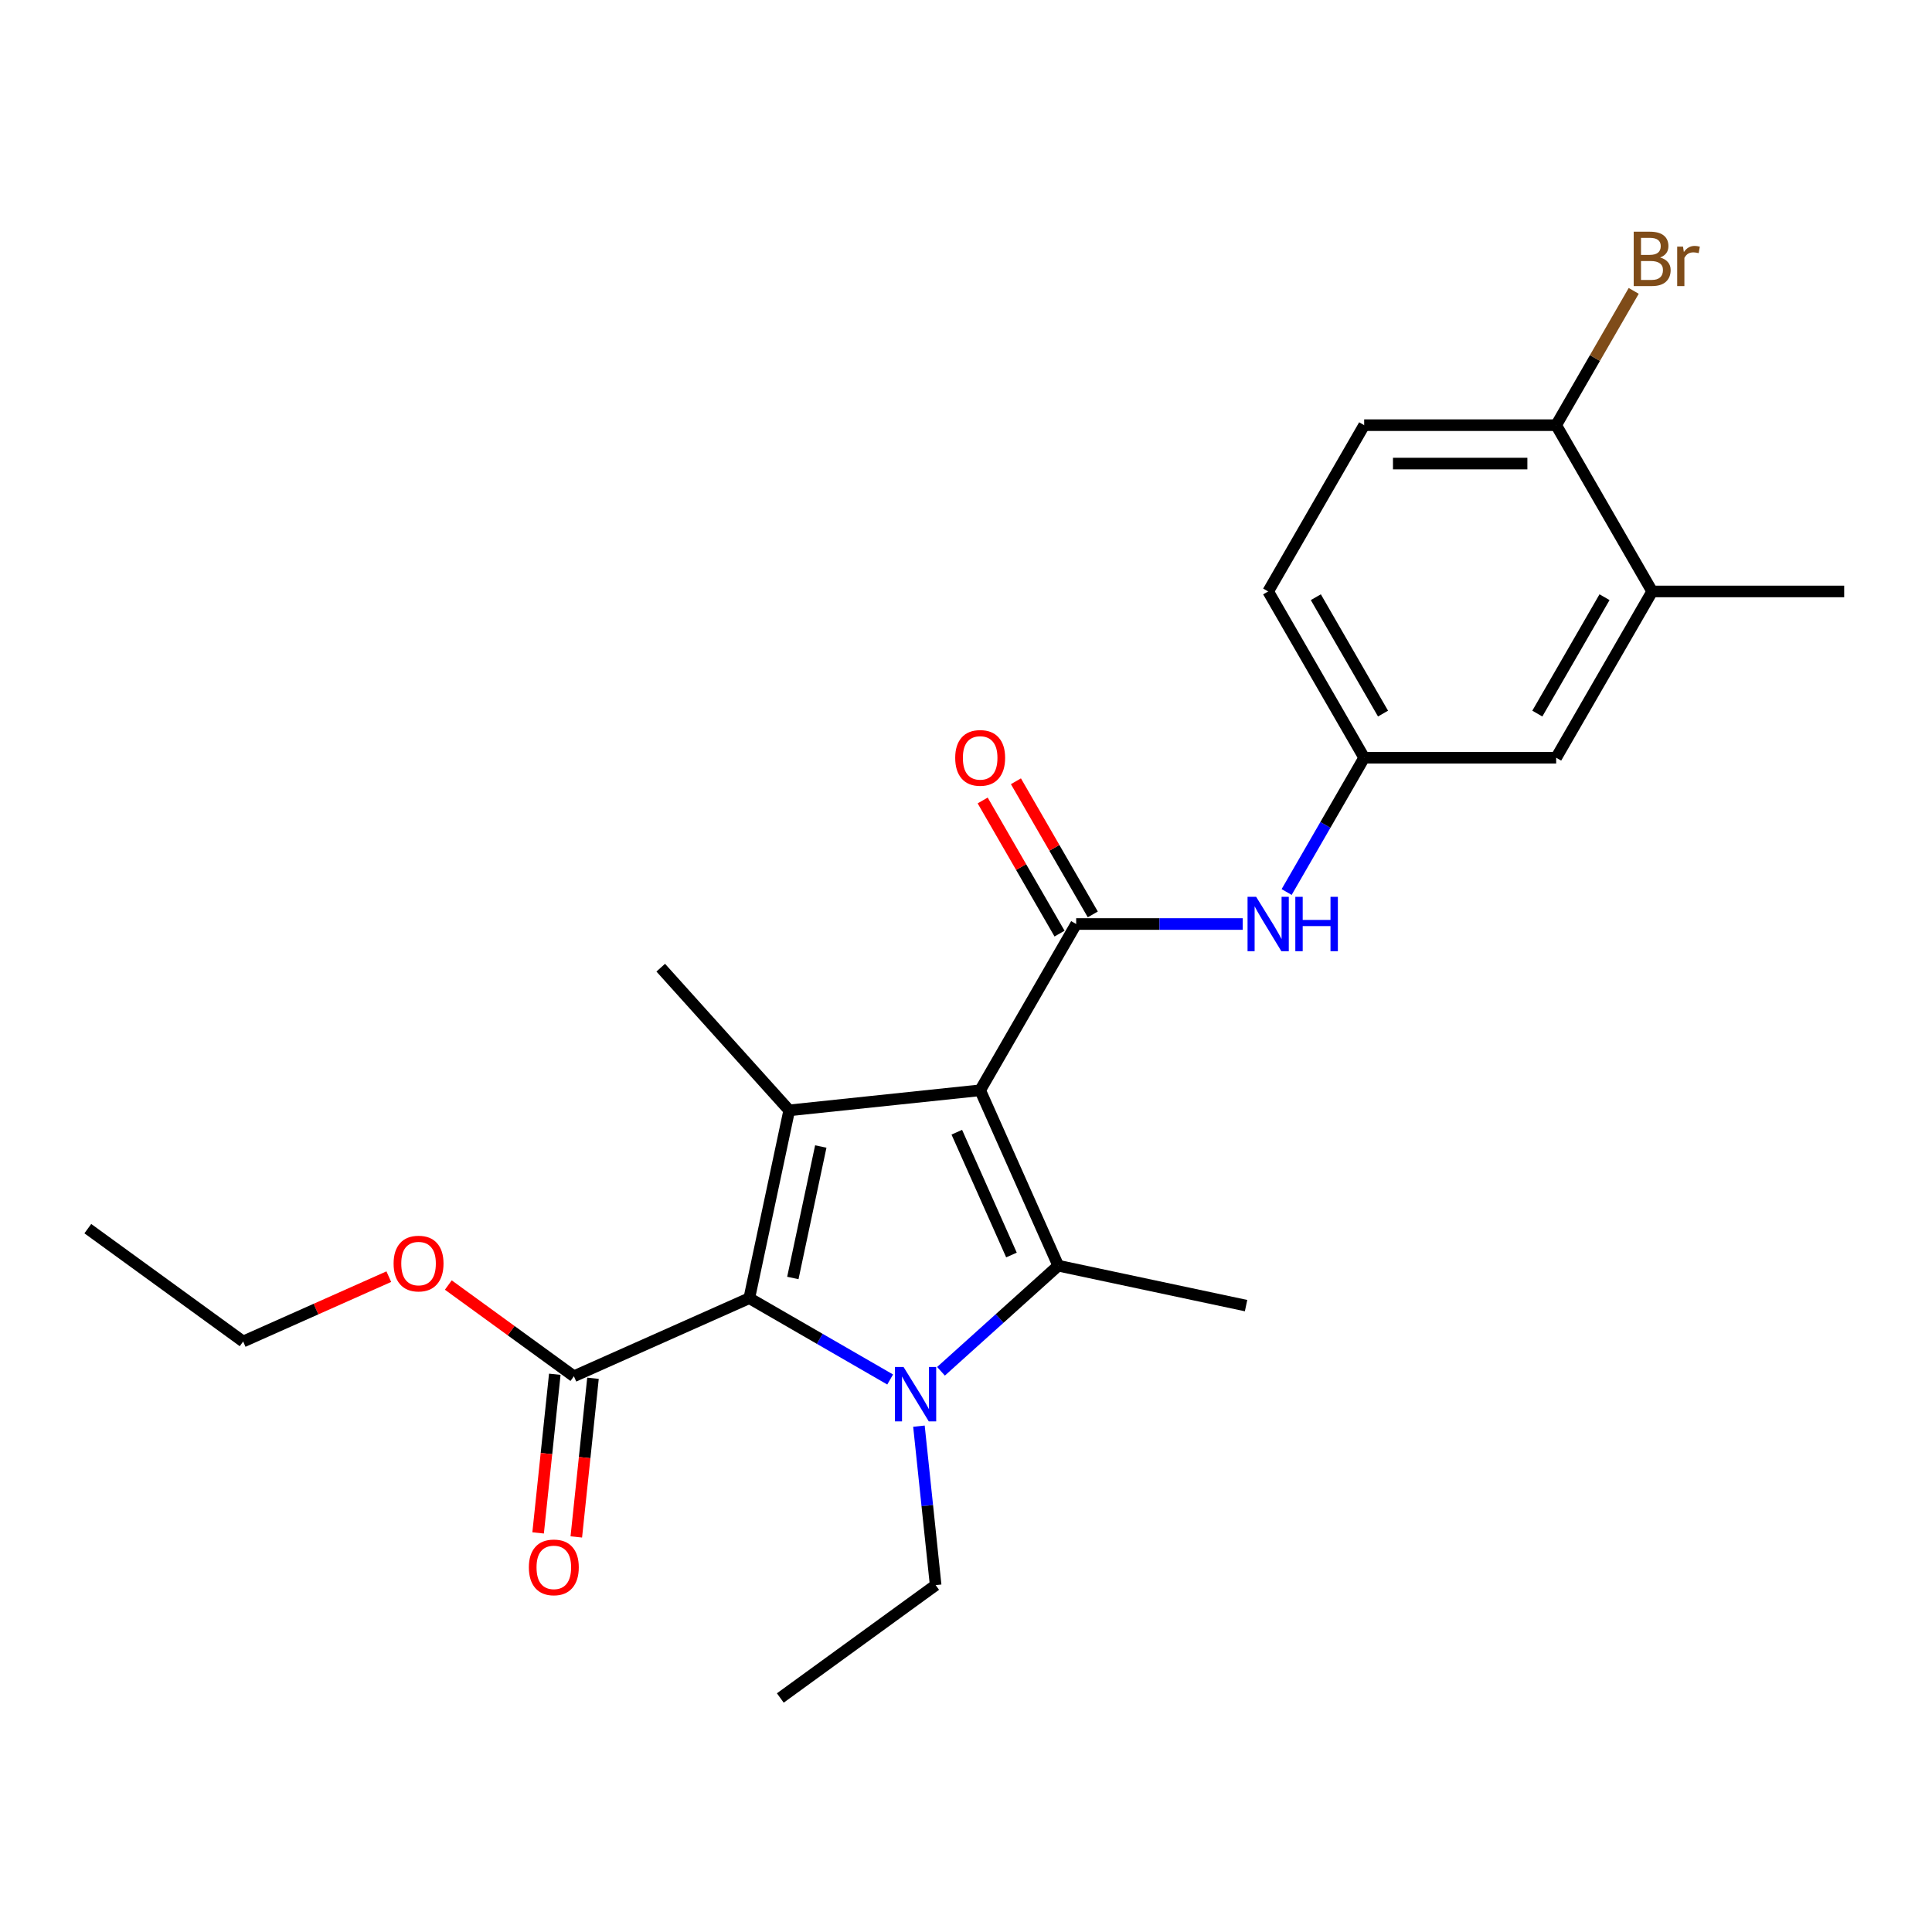 <?xml version='1.0' encoding='iso-8859-1'?>
<svg version='1.1' baseProfile='full'
              xmlns='http://www.w3.org/2000/svg'
                      xmlns:rdkit='http://www.rdkit.org/xml'
                      xmlns:xlink='http://www.w3.org/1999/xlink'
                  xml:space='preserve'
width='1000px' height='1000px' viewBox='0 0 1000 1000'>
<!-- END OF HEADER -->
<rect style='opacity:1.0;fill:#FFFFFF;stroke:none' width='1000' height='1000' x='0' y='0'> </rect>
<path class='bond-1' d='M 507.332,564.333 L 547.754,655.122' style='fill:none;fill-rule:evenodd;stroke:#000000;stroke-width:6px;stroke-linecap:butt;stroke-linejoin:miter;stroke-opacity:1' />
<path class='bond-1' d='M 495.238,586.035 L 523.533,649.588' style='fill:none;fill-rule:evenodd;stroke:#000000;stroke-width:6px;stroke-linecap:butt;stroke-linejoin:miter;stroke-opacity:1' />
<path class='bond-2' d='M 507.332,564.333 L 408.496,574.721' style='fill:none;fill-rule:evenodd;stroke:#000000;stroke-width:6px;stroke-linecap:butt;stroke-linejoin:miter;stroke-opacity:1' />
<path class='bond-4' d='M 507.332,564.333 L 557.023,478.267' style='fill:none;fill-rule:evenodd;stroke:#000000;stroke-width:6px;stroke-linecap:butt;stroke-linejoin:miter;stroke-opacity:1' />
<path class='bond-0' d='M 487.058,709.773 L 517.406,682.447' style='fill:none;fill-rule:evenodd;stroke:#0000FF;stroke-width:6px;stroke-linecap:butt;stroke-linejoin:miter;stroke-opacity:1' />
<path class='bond-0' d='M 517.406,682.447 L 547.754,655.122' style='fill:none;fill-rule:evenodd;stroke:#000000;stroke-width:6px;stroke-linecap:butt;stroke-linejoin:miter;stroke-opacity:1' />
<path class='bond-13' d='M 475.64,738.177 L 479.964,779.317' style='fill:none;fill-rule:evenodd;stroke:#0000FF;stroke-width:6px;stroke-linecap:butt;stroke-linejoin:miter;stroke-opacity:1' />
<path class='bond-13' d='M 479.964,779.317 L 484.288,820.457' style='fill:none;fill-rule:evenodd;stroke:#000000;stroke-width:6px;stroke-linecap:butt;stroke-linejoin:miter;stroke-opacity:1' />
<path class='bond-24' d='M 460.742,714.023 L 424.288,692.977' style='fill:none;fill-rule:evenodd;stroke:#0000FF;stroke-width:6px;stroke-linecap:butt;stroke-linejoin:miter;stroke-opacity:1' />
<path class='bond-24' d='M 424.288,692.977 L 387.834,671.93' style='fill:none;fill-rule:evenodd;stroke:#000000;stroke-width:6px;stroke-linecap:butt;stroke-linejoin:miter;stroke-opacity:1' />
<path class='bond-15' d='M 547.754,655.122 L 644.963,675.784' style='fill:none;fill-rule:evenodd;stroke:#000000;stroke-width:6px;stroke-linecap:butt;stroke-linejoin:miter;stroke-opacity:1' />
<path class='bond-3' d='M 408.496,574.721 L 387.834,671.93' style='fill:none;fill-rule:evenodd;stroke:#000000;stroke-width:6px;stroke-linecap:butt;stroke-linejoin:miter;stroke-opacity:1' />
<path class='bond-3' d='M 424.838,593.435 L 410.375,661.481' style='fill:none;fill-rule:evenodd;stroke:#000000;stroke-width:6px;stroke-linecap:butt;stroke-linejoin:miter;stroke-opacity:1' />
<path class='bond-16' d='M 408.496,574.721 L 341.997,500.867' style='fill:none;fill-rule:evenodd;stroke:#000000;stroke-width:6px;stroke-linecap:butt;stroke-linejoin:miter;stroke-opacity:1' />
<path class='bond-5' d='M 387.834,671.93 L 297.045,712.352' style='fill:none;fill-rule:evenodd;stroke:#000000;stroke-width:6px;stroke-linecap:butt;stroke-linejoin:miter;stroke-opacity:1' />
<path class='bond-6' d='M 557.023,478.267 L 600.134,478.267' style='fill:none;fill-rule:evenodd;stroke:#000000;stroke-width:6px;stroke-linecap:butt;stroke-linejoin:miter;stroke-opacity:1' />
<path class='bond-6' d='M 600.134,478.267 L 643.245,478.267' style='fill:none;fill-rule:evenodd;stroke:#0000FF;stroke-width:6px;stroke-linecap:butt;stroke-linejoin:miter;stroke-opacity:1' />
<path class='bond-8' d='M 565.629,473.298 L 545.736,438.841' style='fill:none;fill-rule:evenodd;stroke:#000000;stroke-width:6px;stroke-linecap:butt;stroke-linejoin:miter;stroke-opacity:1' />
<path class='bond-8' d='M 545.736,438.841 L 525.842,404.384' style='fill:none;fill-rule:evenodd;stroke:#FF0000;stroke-width:6px;stroke-linecap:butt;stroke-linejoin:miter;stroke-opacity:1' />
<path class='bond-8' d='M 548.416,483.236 L 528.522,448.779' style='fill:none;fill-rule:evenodd;stroke:#000000;stroke-width:6px;stroke-linecap:butt;stroke-linejoin:miter;stroke-opacity:1' />
<path class='bond-8' d='M 528.522,448.779 L 508.629,414.322' style='fill:none;fill-rule:evenodd;stroke:#FF0000;stroke-width:6px;stroke-linecap:butt;stroke-linejoin:miter;stroke-opacity:1' />
<path class='bond-12' d='M 287.161,711.313 L 282.845,752.373' style='fill:none;fill-rule:evenodd;stroke:#000000;stroke-width:6px;stroke-linecap:butt;stroke-linejoin:miter;stroke-opacity:1' />
<path class='bond-12' d='M 282.845,752.373 L 278.53,793.433' style='fill:none;fill-rule:evenodd;stroke:#FF0000;stroke-width:6px;stroke-linecap:butt;stroke-linejoin:miter;stroke-opacity:1' />
<path class='bond-12' d='M 306.928,713.39 L 302.613,754.451' style='fill:none;fill-rule:evenodd;stroke:#000000;stroke-width:6px;stroke-linecap:butt;stroke-linejoin:miter;stroke-opacity:1' />
<path class='bond-12' d='M 302.613,754.451 L 298.297,795.511' style='fill:none;fill-rule:evenodd;stroke:#FF0000;stroke-width:6px;stroke-linecap:butt;stroke-linejoin:miter;stroke-opacity:1' />
<path class='bond-17' d='M 297.045,712.352 L 264.546,688.74' style='fill:none;fill-rule:evenodd;stroke:#000000;stroke-width:6px;stroke-linecap:butt;stroke-linejoin:miter;stroke-opacity:1' />
<path class='bond-17' d='M 264.546,688.74 L 232.048,665.129' style='fill:none;fill-rule:evenodd;stroke:#FF0000;stroke-width:6px;stroke-linecap:butt;stroke-linejoin:miter;stroke-opacity:1' />
<path class='bond-9' d='M 665.962,461.71 L 686.028,426.955' style='fill:none;fill-rule:evenodd;stroke:#0000FF;stroke-width:6px;stroke-linecap:butt;stroke-linejoin:miter;stroke-opacity:1' />
<path class='bond-9' d='M 686.028,426.955 L 706.094,392.2' style='fill:none;fill-rule:evenodd;stroke:#000000;stroke-width:6px;stroke-linecap:butt;stroke-linejoin:miter;stroke-opacity:1' />
<path class='bond-7' d='M 855.165,306.134 L 805.474,392.2' style='fill:none;fill-rule:evenodd;stroke:#000000;stroke-width:6px;stroke-linecap:butt;stroke-linejoin:miter;stroke-opacity:1' />
<path class='bond-7' d='M 830.498,309.106 L 795.715,369.352' style='fill:none;fill-rule:evenodd;stroke:#000000;stroke-width:6px;stroke-linecap:butt;stroke-linejoin:miter;stroke-opacity:1' />
<path class='bond-20' d='M 855.165,306.134 L 954.545,306.134' style='fill:none;fill-rule:evenodd;stroke:#000000;stroke-width:6px;stroke-linecap:butt;stroke-linejoin:miter;stroke-opacity:1' />
<path class='bond-25' d='M 855.165,306.134 L 805.474,220.068' style='fill:none;fill-rule:evenodd;stroke:#000000;stroke-width:6px;stroke-linecap:butt;stroke-linejoin:miter;stroke-opacity:1' />
<path class='bond-11' d='M 706.094,392.2 L 805.474,392.2' style='fill:none;fill-rule:evenodd;stroke:#000000;stroke-width:6px;stroke-linecap:butt;stroke-linejoin:miter;stroke-opacity:1' />
<path class='bond-18' d='M 706.094,392.2 L 656.403,306.134' style='fill:none;fill-rule:evenodd;stroke:#000000;stroke-width:6px;stroke-linecap:butt;stroke-linejoin:miter;stroke-opacity:1' />
<path class='bond-18' d='M 715.853,369.352 L 681.07,309.106' style='fill:none;fill-rule:evenodd;stroke:#000000;stroke-width:6px;stroke-linecap:butt;stroke-linejoin:miter;stroke-opacity:1' />
<path class='bond-10' d='M 805.474,220.068 L 706.094,220.068' style='fill:none;fill-rule:evenodd;stroke:#000000;stroke-width:6px;stroke-linecap:butt;stroke-linejoin:miter;stroke-opacity:1' />
<path class='bond-10' d='M 790.567,239.944 L 721.001,239.944' style='fill:none;fill-rule:evenodd;stroke:#000000;stroke-width:6px;stroke-linecap:butt;stroke-linejoin:miter;stroke-opacity:1' />
<path class='bond-19' d='M 805.474,220.068 L 825.54,185.313' style='fill:none;fill-rule:evenodd;stroke:#000000;stroke-width:6px;stroke-linecap:butt;stroke-linejoin:miter;stroke-opacity:1' />
<path class='bond-19' d='M 825.54,185.313 L 845.606,150.558' style='fill:none;fill-rule:evenodd;stroke:#7F4C19;stroke-width:6px;stroke-linecap:butt;stroke-linejoin:miter;stroke-opacity:1' />
<path class='bond-22' d='M 484.288,820.457 L 403.887,878.871' style='fill:none;fill-rule:evenodd;stroke:#000000;stroke-width:6px;stroke-linecap:butt;stroke-linejoin:miter;stroke-opacity:1' />
<path class='bond-14' d='M 706.094,220.068 L 656.403,306.134' style='fill:none;fill-rule:evenodd;stroke:#000000;stroke-width:6px;stroke-linecap:butt;stroke-linejoin:miter;stroke-opacity:1' />
<path class='bond-21' d='M 201.24,660.795 L 163.548,677.577' style='fill:none;fill-rule:evenodd;stroke:#FF0000;stroke-width:6px;stroke-linecap:butt;stroke-linejoin:miter;stroke-opacity:1' />
<path class='bond-21' d='M 163.548,677.577 L 125.855,694.359' style='fill:none;fill-rule:evenodd;stroke:#000000;stroke-width:6px;stroke-linecap:butt;stroke-linejoin:miter;stroke-opacity:1' />
<path class='bond-23' d='M 125.855,694.359 L 45.455,635.944' style='fill:none;fill-rule:evenodd;stroke:#000000;stroke-width:6px;stroke-linecap:butt;stroke-linejoin:miter;stroke-opacity:1' />
<path  class='atom-1' d='M 467.679 707.548
L 476.901 722.455
Q 477.815 723.926, 479.286 726.589
Q 480.757 729.253, 480.837 729.412
L 480.837 707.548
L 484.573 707.548
L 484.573 735.693
L 480.717 735.693
L 470.819 719.394
Q 469.666 717.486, 468.434 715.3
Q 467.241 713.113, 466.883 712.437
L 466.883 735.693
L 463.226 735.693
L 463.226 707.548
L 467.679 707.548
' fill='#0000FF'/>
<path  class='atom-7' d='M 650.182 464.194
L 659.405 479.101
Q 660.319 480.572, 661.79 483.236
Q 663.261 485.899, 663.34 486.058
L 663.34 464.194
L 667.077 464.194
L 667.077 492.339
L 663.221 492.339
L 653.323 476.04
Q 652.17 474.132, 650.937 471.946
Q 649.745 469.76, 649.387 469.084
L 649.387 492.339
L 645.73 492.339
L 645.73 464.194
L 650.182 464.194
' fill='#0000FF'/>
<path  class='atom-7' d='M 670.456 464.194
L 674.272 464.194
L 674.272 476.16
L 688.662 476.16
L 688.662 464.194
L 692.479 464.194
L 692.479 492.339
L 688.662 492.339
L 688.662 479.34
L 674.272 479.34
L 674.272 492.339
L 670.456 492.339
L 670.456 464.194
' fill='#0000FF'/>
<path  class='atom-9' d='M 494.413 392.28
Q 494.413 385.522, 497.752 381.745
Q 501.091 377.969, 507.332 377.969
Q 513.573 377.969, 516.913 381.745
Q 520.252 385.522, 520.252 392.28
Q 520.252 399.117, 516.873 403.013
Q 513.494 406.869, 507.332 406.869
Q 501.131 406.869, 497.752 403.013
Q 494.413 399.157, 494.413 392.28
M 507.332 403.689
Q 511.625 403.689, 513.931 400.827
Q 516.276 397.925, 516.276 392.28
Q 516.276 386.754, 513.931 383.972
Q 511.625 381.149, 507.332 381.149
Q 503.039 381.149, 500.694 383.932
Q 498.388 386.715, 498.388 392.28
Q 498.388 397.964, 500.694 400.827
Q 503.039 403.689, 507.332 403.689
' fill='#FF0000'/>
<path  class='atom-13' d='M 273.737 811.267
Q 273.737 804.51, 277.076 800.733
Q 280.416 796.957, 286.657 796.957
Q 292.898 796.957, 296.237 800.733
Q 299.576 804.51, 299.576 811.267
Q 299.576 818.105, 296.197 822.001
Q 292.818 825.857, 286.657 825.857
Q 280.455 825.857, 277.076 822.001
Q 273.737 818.145, 273.737 811.267
M 286.657 822.676
Q 290.95 822.676, 293.255 819.814
Q 295.601 816.912, 295.601 811.267
Q 295.601 805.742, 293.255 802.959
Q 290.95 800.137, 286.657 800.137
Q 282.363 800.137, 280.018 802.919
Q 277.712 805.702, 277.712 811.267
Q 277.712 816.952, 280.018 819.814
Q 282.363 822.676, 286.657 822.676
' fill='#FF0000'/>
<path  class='atom-18' d='M 203.725 654.017
Q 203.725 647.259, 207.064 643.482
Q 210.403 639.706, 216.644 639.706
Q 222.885 639.706, 226.224 643.482
Q 229.564 647.259, 229.564 654.017
Q 229.564 660.854, 226.185 664.75
Q 222.806 668.606, 216.644 668.606
Q 210.443 668.606, 207.064 664.75
Q 203.725 660.894, 203.725 654.017
M 216.644 665.426
Q 220.937 665.426, 223.243 662.563
Q 225.588 659.661, 225.588 654.017
Q 225.588 648.491, 223.243 645.708
Q 220.937 642.886, 216.644 642.886
Q 212.351 642.886, 210.005 645.669
Q 207.7 648.451, 207.7 654.017
Q 207.7 659.701, 210.005 662.563
Q 212.351 665.426, 216.644 665.426
' fill='#FF0000'/>
<path  class='atom-20' d='M 859.279 133.286
Q 861.982 134.041, 863.334 135.711
Q 864.725 137.341, 864.725 139.766
Q 864.725 143.661, 862.221 145.888
Q 859.756 148.074, 855.065 148.074
L 845.604 148.074
L 845.604 119.929
L 853.913 119.929
Q 858.723 119.929, 861.147 121.877
Q 863.572 123.825, 863.572 127.403
Q 863.572 131.656, 859.279 133.286
M 849.381 123.11
L 849.381 131.935
L 853.913 131.935
Q 856.695 131.935, 858.126 130.821
Q 859.597 129.669, 859.597 127.403
Q 859.597 123.11, 853.913 123.11
L 849.381 123.11
M 855.065 144.894
Q 857.808 144.894, 859.279 143.582
Q 860.75 142.27, 860.75 139.766
Q 860.75 137.46, 859.12 136.307
Q 857.53 135.115, 854.469 135.115
L 849.381 135.115
L 849.381 144.894
L 855.065 144.894
' fill='#7F4C19'/>
<path  class='atom-20' d='M 871.125 127.641
L 871.563 130.464
Q 873.709 127.284, 877.207 127.284
Q 878.32 127.284, 879.831 127.681
L 879.235 131.02
Q 877.525 130.623, 876.571 130.623
Q 874.902 130.623, 873.789 131.298
Q 872.715 131.935, 871.841 133.485
L 871.841 148.074
L 868.104 148.074
L 868.104 127.641
L 871.125 127.641
' fill='#7F4C19'/>
</svg>
